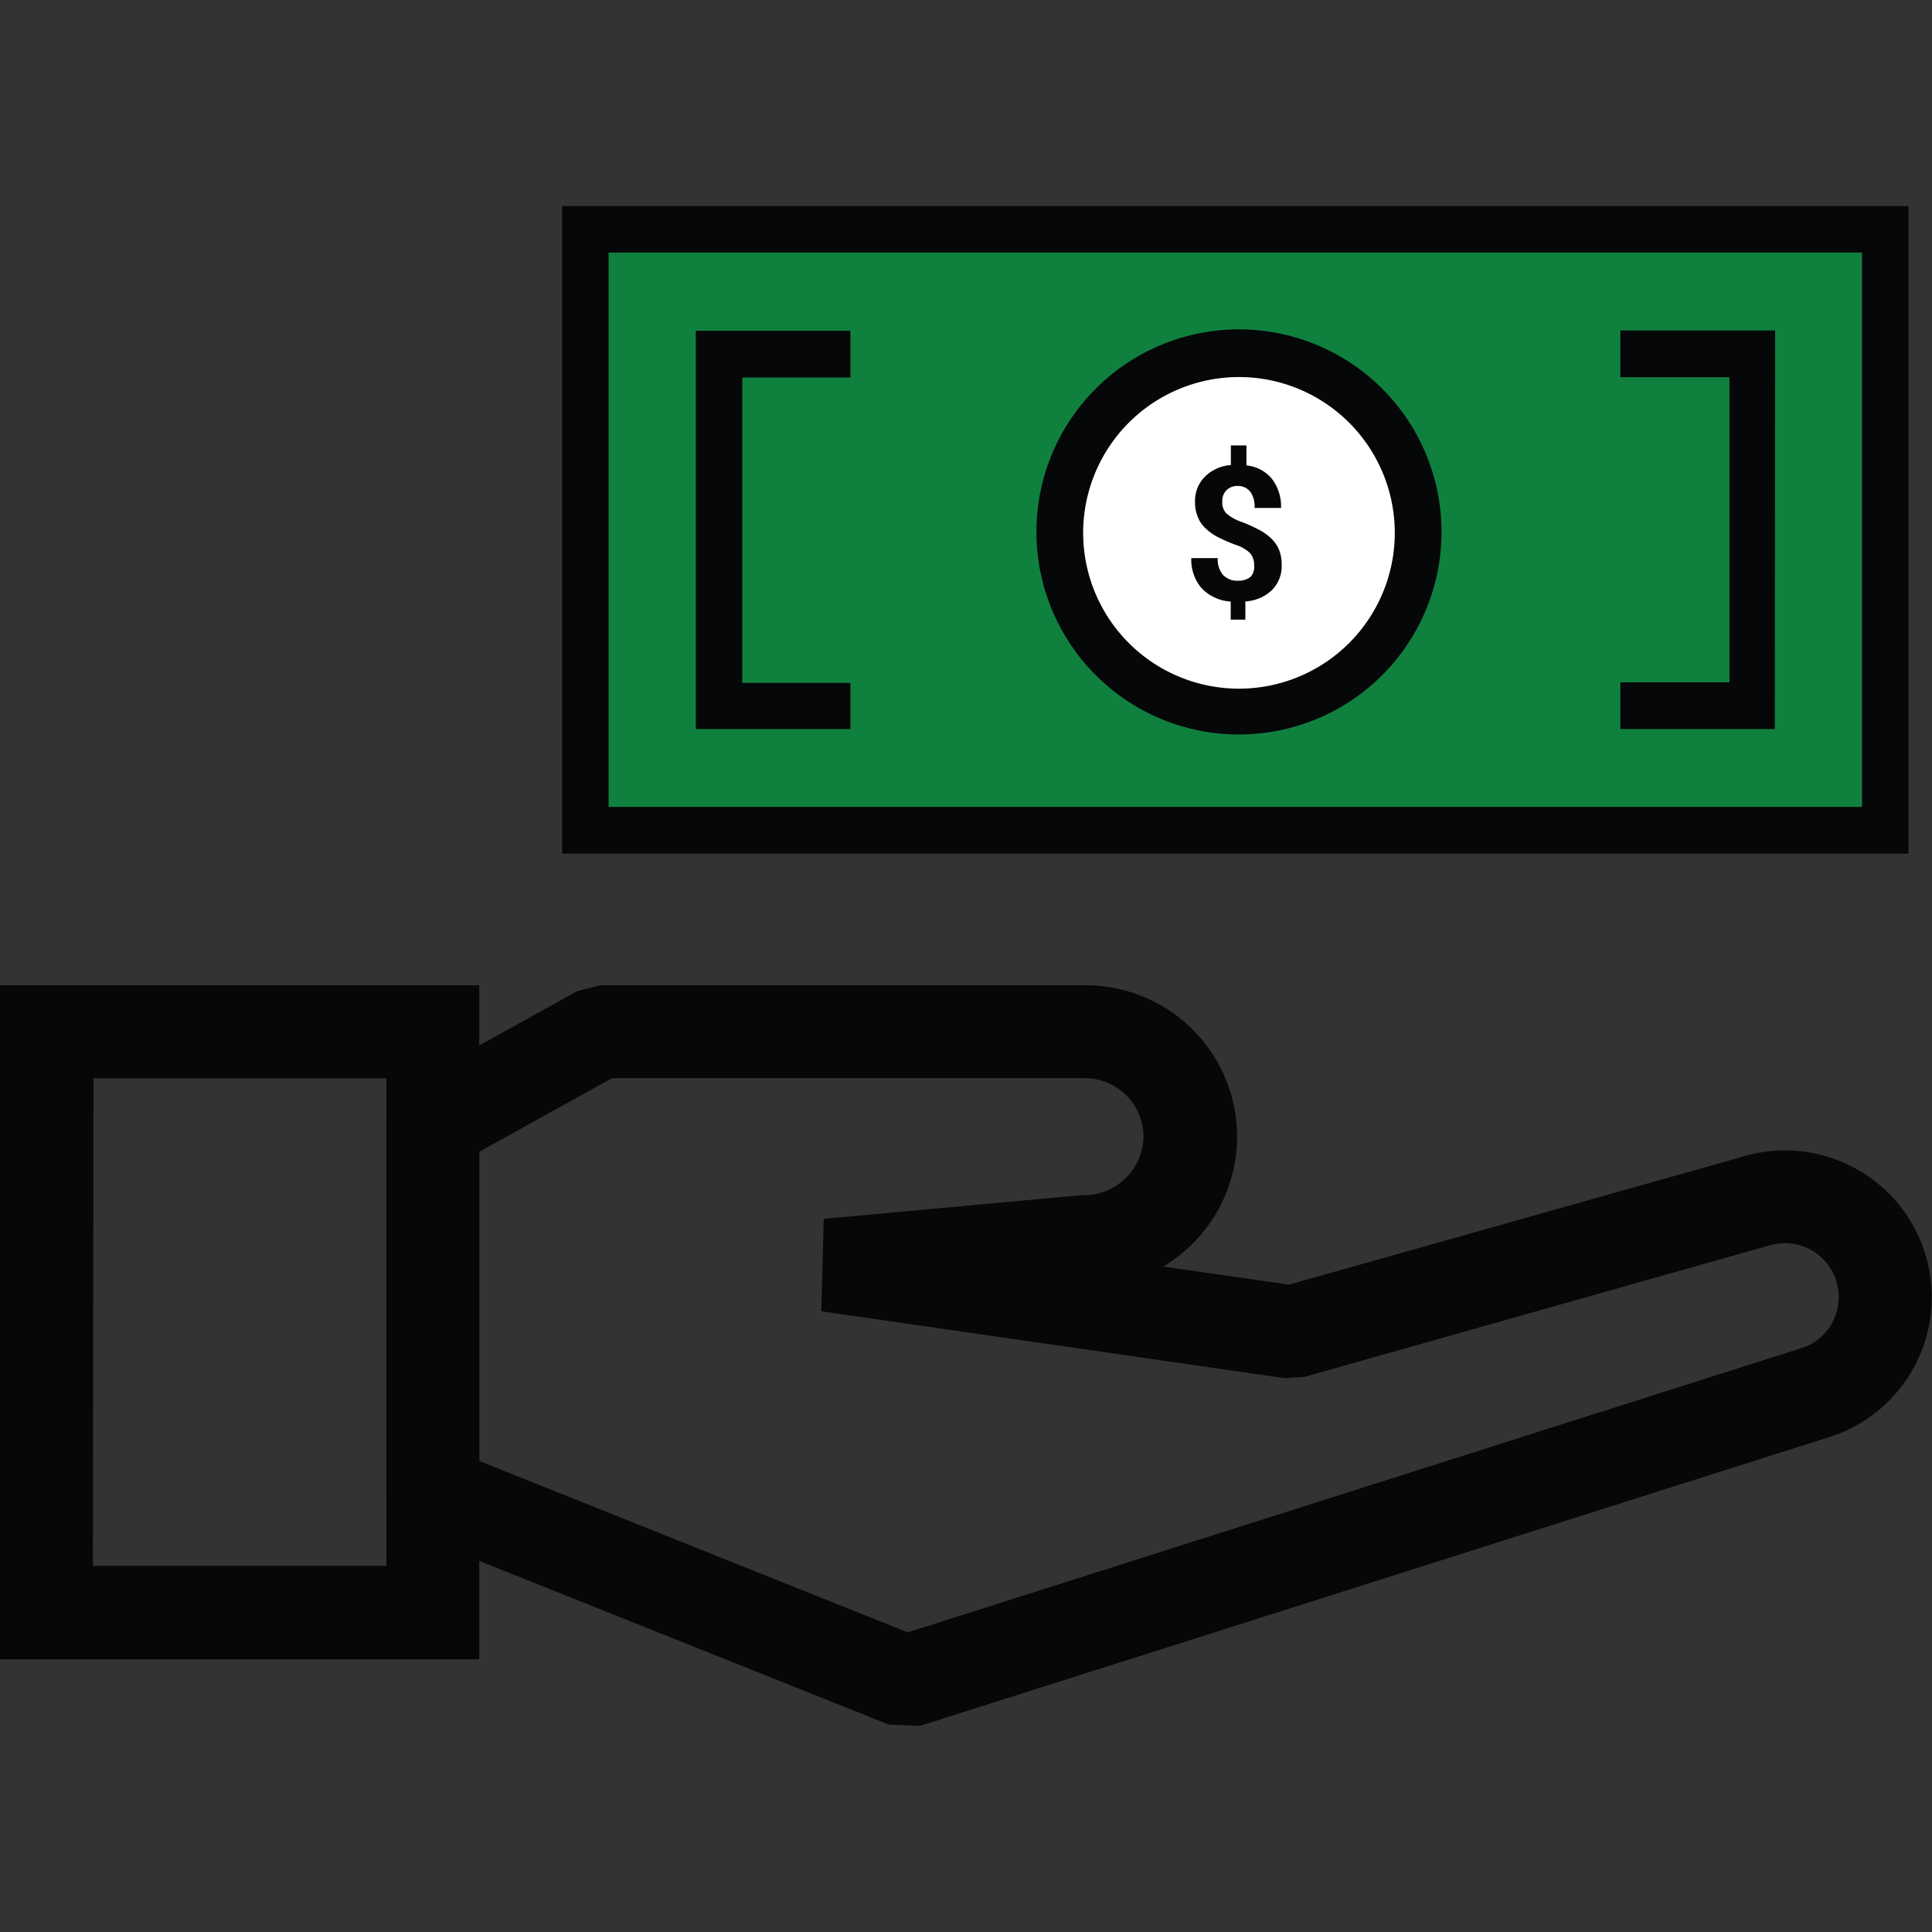<svg id="bb41d80c-74d1-4bbd-bf52-808ecd7c2477" data-name="Layer 1" xmlns="http://www.w3.org/2000/svg" viewBox="0 0 124 124"><rect x="0" y="0" width="124" height="124" fill="#333333" stroke="none"/><g id="b925e4ba-4d41-44ba-a9da-fb75c8e99917" data-name="Group 85"><rect id="bd7483f4-0291-42b5-a260-275f7ce593e9" data-name="Rectangle 35" x="37.51" y="14.58" width="84.26" height="39.91" fill="#10803f"/><g id="e62bbd6b-4cdc-448b-bd59-41590e4c9781" data-name="Group 81"><g id="aac6d89b-8614-4ca6-aa47-dd482a1370e8" data-name="Group 73"><path id="eef1e9de-7b9a-4351-9170-de57ce81755d" data-name="Path 73" d="M30.76,106.5H0V63.24H30.76Zm-24.8-6H24.8V69.21H6Z" fill="#050708"/></g><circle id="f4189fef-abb6-4ac1-a7e2-278a31a1180b" data-name="Ellipse 11" cx="79.64" cy="34.53" r="11.09" fill="#fff"/><g id="a153e360-8ed3-4d70-8336-a0725a1bc1fe" data-name="Group 74"><path id="b16911c0-d8a2-42c7-932f-a7fb1b432688" data-name="Path 74" d="M59.05,110.77l-2-.08L26.67,98.55l-1.88-2.77V72.16l1.54-2.61,10.73-5.94,1.44-.37H69.66a9.71,9.71,0,0,1,5,18.05l8.08,1.16,29-8.18a9.42,9.42,0,0,1,5.93,17.88Zm-28.29-17,27.5,11,57.47-18.28a3.41,3.41,0,0,0,1.93-1.72,3.46,3.46,0,0,0-1.58-4.63,3.5,3.5,0,0,0-2.64-.17l-29.71,8.4-1.24.09L52.71,84.16l.16-5.93,16.52-1.52a3.83,3.83,0,0,0,4-3.65.41.41,0,0,1,0-.11,3.76,3.76,0,0,0-3.75-3.75H39.28l-8.52,4.72Z" fill="#050708"/></g><g id="a57b91c1-564e-40ee-aa26-de1d83810645" data-name="Group 75"><path id="a8767338-0fe5-43d2-8940-599f0b3b027c" data-name="Path 75" d="M122.49,54.79H36.08V13.23h86.41Zm-83.43-3h80.45V16.21H39.06Z" fill="#050708"/></g><g id="ba54685f-a54a-4ec5-9bd4-3ccd4ba757d3" data-name="Group 76"><path id="bbb04969-40c4-4b8f-aec1-fd1e792071df" data-name="Path 76" d="M79.52,47.14a13,13,0,1,1,13-13A13,13,0,0,1,79.52,47.14Zm0-22.94a10,10,0,1,0,10,10A10,10,0,0,0,79.52,24.2Z" fill="#050708"/></g><g id="f3426a9f-9142-4e30-809d-47fe32373315" data-name="Group 78"><g id="b1320145-d667-4030-9555-e60a5c55c746" data-name="Group 77"><path id="b63692e7-a2a1-41be-80f4-2532c0c5237f" data-name="Path 77" d="M80.49,36.26a1.09,1.09,0,0,0-.27-.77,2.3,2.3,0,0,0-.91-.52,10.93,10.93,0,0,1-1.11-.48,3.38,3.38,0,0,1-.79-.55,2,2,0,0,1-.52-.73,2.41,2.41,0,0,1-.19-1,2.19,2.19,0,0,1,.64-1.62A2.59,2.59,0,0,1,79,29.85V28.59h1v1.28a2.41,2.41,0,0,1,1.63.86,2.88,2.88,0,0,1,.59,1.87h-1.7a1.6,1.6,0,0,0-.29-1.06,1,1,0,0,0-.77-.35,1,1,0,0,0-.75.28,1,1,0,0,0-.26.75,1,1,0,0,0,.25.72,2.82,2.82,0,0,0,1,.56,10.09,10.09,0,0,1,1.16.53,3.25,3.25,0,0,1,.76.56,2.16,2.16,0,0,1,.48.72,2.51,2.51,0,0,1,.16.94,2.18,2.18,0,0,1-.62,1.62,2.68,2.68,0,0,1-1.71.73v1.17h-.94V38.61a2.82,2.82,0,0,1-1.87-.86,2.79,2.79,0,0,1-.66-1.93h1.7a1.52,1.52,0,0,0,.33,1.07,1.24,1.24,0,0,0,1,.38,1.15,1.15,0,0,0,.81-.28A1,1,0,0,0,80.49,36.26Z" fill="#050708"/></g></g><g id="b6508921-7ccf-4f77-bb70-a1c9a361230c" data-name="Group 79"><path id="aa77e270-74ed-49a2-b3a7-6093ab0a13db" data-name="Path 78" d="M54.58,46.79H44.66V21.23h9.92v3H47.64v19.6h6.94Z" fill="#050708"/></g><g id="bba62db9-24c3-42b4-bc39-2088dfed1e0b" data-name="Group 80"><path id="e8fd613a-a172-49af-b601-73e01d0d71d1" data-name="Path 79" d="M113.91,46.79H104v-3h7V24.21h-7v-3h9.93Z" fill="#050708"/></g></g></g></svg>